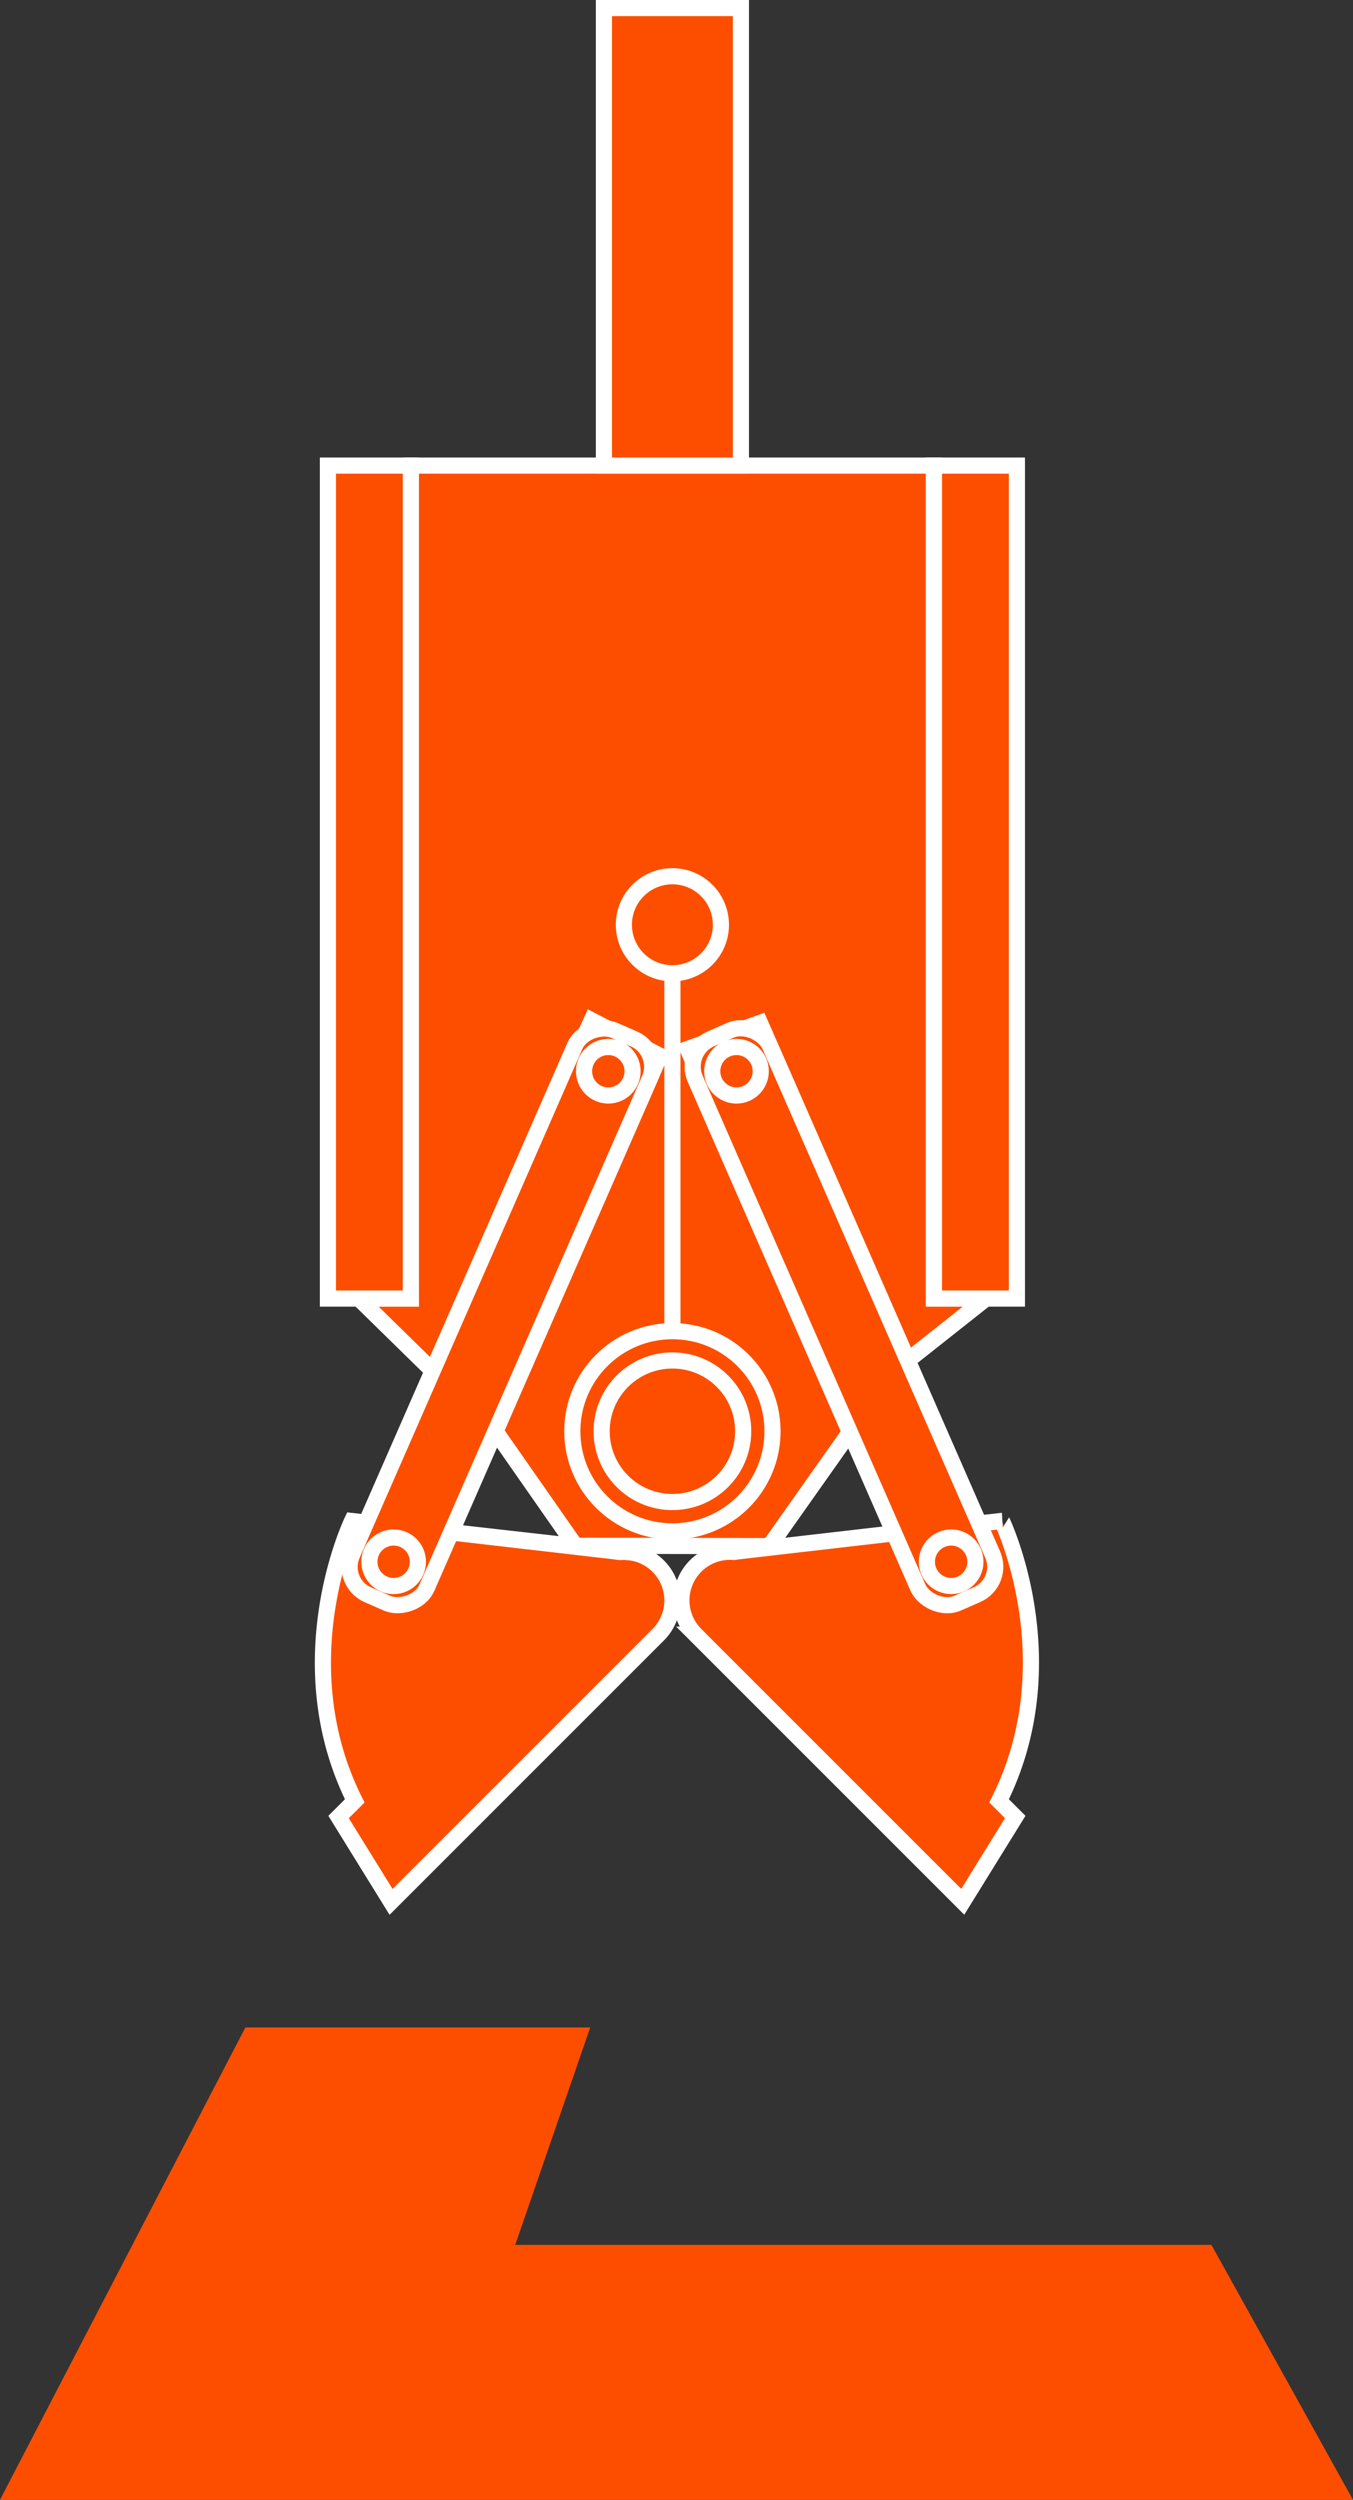 <svg xmlns="http://www.w3.org/2000/svg" width="62.854" height="116.122" viewBox="0 0 62.854 116.122">
  <rect x="0" y="0" width="62.854" height="116.122" fill="#333333" stroke="none"/>
  <g id="Group_48647" data-name="Group 48647" transform="translate(-776 -828.819)">
    <g id="Group_384" data-name="Group 384" transform="translate(1031.873 845.78)">
      <g id="Group_382" data-name="Group 382" transform="translate(-239.201 4.667)">
        <path id="Path_282" data-name="Path 282" d="M-201.808,148.449h-2.414V109.756h-24.3v38.693h-2.414l3.425,3.356,7.387-16.28,3.165,1.644-7.636,17.442,3.713,5.32,9.02.016,3.766-5.336-7.563-17.758,3.355-1.21,6.864,15.68Z" transform="translate(230.937 -109.756)" fill="#fd4e00" stroke="#fff" stroke-miterlimit="10" stroke-width="0.75"/>
      </g>
      <g id="Union_5" data-name="Union 5" transform="translate(-240.872 53.689)">
        <path id="Path_283" data-name="Path 283" d="M-240.144,414.923l.75-.75h0c-3.251-6.5-.125-13-.125-13l.684.077,11.375,1.314.394.05q.087-.007.176-.007a2.254,2.254,0,0,1,2.254,2.254,2.254,2.254,0,0,1-.66,1.594l-12.41,12.41Z" transform="translate(240.872 -401.169)" fill="#fd4e00" stroke="#fff" stroke-miterlimit="10" stroke-width="0.75"/>
      </g>
      <g id="Union_7" data-name="Union 7" transform="translate(-224.219 53.688)">
        <path id="Path_284" data-name="Path 284" d="M-127.116,414.172h0l.75.75-2.438,3.939-12.41-12.41a2.254,2.254,0,0,1,0-3.188,2.254,2.254,0,0,1,1.6-.661q.089,0,.176.007l.394-.05,11.375-1.314.684-.077S-123.866,407.67-127.116,414.172Z" transform="translate(141.875 -401.168)" fill="#fd4e00" stroke="#fff" stroke-miterlimit="10" stroke-width="0.75"/>
      </g>
      <g id="Rectangle_162" data-name="Rectangle 162" transform="translate(-224.142 30.338)">
        <rect id="Rectangle_85040" data-name="Rectangle 85040" width="3.796" height="28.612" rx="1.41" transform="matrix(0.916, -0.401, 0.401, 0.916, 0, 1.522)" fill="#fd4e00" stroke="#fff" stroke-miterlimit="9.999" stroke-width="0.75"/>
      </g>
      <g id="Rectangle_164" data-name="Rectangle 164" transform="translate(-240.08 30.341)">
        <rect id="Rectangle_85041" data-name="Rectangle 85041" width="28.612" height="3.796" rx="1.41" transform="matrix(0.401, -0.916, 0.916, 0.401, 0, 26.211)" fill="#fd4e00" stroke="#fff" stroke-miterlimit="9.999" stroke-width="0.75"/>
      </g>
      <g id="Rectangle_161" data-name="Rectangle 161" transform="translate(-227.818 -16.586)">
        <path id="Path_285" data-name="Path 285" d="M-156.909-16.586V4.667h-6.364V-16.586Z" transform="translate(163.273 16.586)" fill="#fd4e00" stroke="#fff" stroke-miterlimit="10" stroke-width="0.75"/>
      </g>
      <g id="Ellipse_10" data-name="Ellipse 10" transform="translate(-229.286 44.874)">
        <circle id="Ellipse_10-2" data-name="Ellipse 10" cx="4.65" cy="4.65" r="4.65" transform="translate(0)" fill="none" stroke="#fff" stroke-miterlimit="10" stroke-width="0.75"/>
      </g>
      <g id="Ellipse_11" data-name="Ellipse 11" transform="translate(-227.924 46.235)">
        <circle id="Ellipse_11-2" data-name="Ellipse 11" cx="3.288" cy="3.288" r="3.288" transform="translate(0)" fill="none" stroke="#fff" stroke-miterlimit="10" stroke-width="0.75"/>
      </g>
      <g id="Ellipse_12" data-name="Ellipse 12" transform="translate(-226.891 23.742)">
        <circle id="Ellipse_12-2" data-name="Ellipse 12" cx="2.254" cy="2.254" r="2.254" transform="translate(0)" fill="none" stroke="#fff" stroke-miterlimit="10" stroke-width="0.75"/>
      </g>
      <g id="Ellipse_14" data-name="Ellipse 14" transform="translate(-212.814 54.459)">
        <circle id="Ellipse_13" data-name="Ellipse 13" cx="1.127" cy="1.127" r="1.127" transform="translate(0)" fill="none" stroke="#fff" stroke-miterlimit="10" stroke-width="0.75"/>
      </g>
      <g id="Ellipse_15" data-name="Ellipse 15" transform="translate(-222.786 31.673)">
        <circle id="Ellipse_14-2" data-name="Ellipse 14" cx="1.127" cy="1.127" r="1.127" transform="translate(0)" fill="none" stroke="#fff" stroke-miterlimit="10" stroke-width="0.75"/>
      </g>
      <g id="Line_14" data-name="Line 14" transform="translate(-224.636 28.251)">
        <line id="Line_3050" data-name="Line 3050" y1="16.622" fill="none" stroke="#fff" stroke-miterlimit="10" stroke-width="0.75"/>
      </g>
      <g id="Rectangle_163" data-name="Rectangle 163" transform="translate(-212.486 4.667)">
        <rect id="Rectangle_85042" data-name="Rectangle 85042" width="3.853" height="38.693" transform="translate(0)" fill="#fd4e00" stroke="#fff" stroke-miterlimit="10" stroke-width="0.75"/>
      </g>
      <g id="Line_15" data-name="Line 15" transform="translate(-234.899 54.21)">
        <line id="Line_3051" data-name="Line 3051" x1="8.389" y1="0.947" fill="none" stroke="#fff" stroke-miterlimit="10" stroke-width="0.75"/>
      </g>
      <g id="Ellipse_17" data-name="Ellipse 17" transform="translate(-238.713 54.459)">
        <circle id="Ellipse_15-2" data-name="Ellipse 15" cx="1.127" cy="1.127" r="1.127" fill="none" stroke="#fff" stroke-miterlimit="10" stroke-width="0.75"/>
      </g>
      <g id="Ellipse_18" data-name="Ellipse 18" transform="translate(-228.741 31.673)">
        <circle id="Ellipse_16" data-name="Ellipse 16" cx="1.127" cy="1.127" r="1.127" transform="translate(0)" fill="none" stroke="#fff" stroke-miterlimit="10" stroke-width="0.75"/>
      </g>
      <g id="Rectangle_165" data-name="Rectangle 165" transform="translate(-240.64 4.667)">
        <rect id="Rectangle_85043" data-name="Rectangle 85043" width="3.853" height="38.693" fill="#fd4e00" stroke="#fff" stroke-miterlimit="10" stroke-width="0.75"/>
      </g>
    </g>
    <path id="Path_287" data-name="Path 287" d="M5584.265,4027.5h62.854l-6.576-11.844H5608.2l3.484-10.1h-16.018Z" transform="translate(-4808.266 -3082.559)" fill="#fd4e00"/>
  </g>
</svg>
